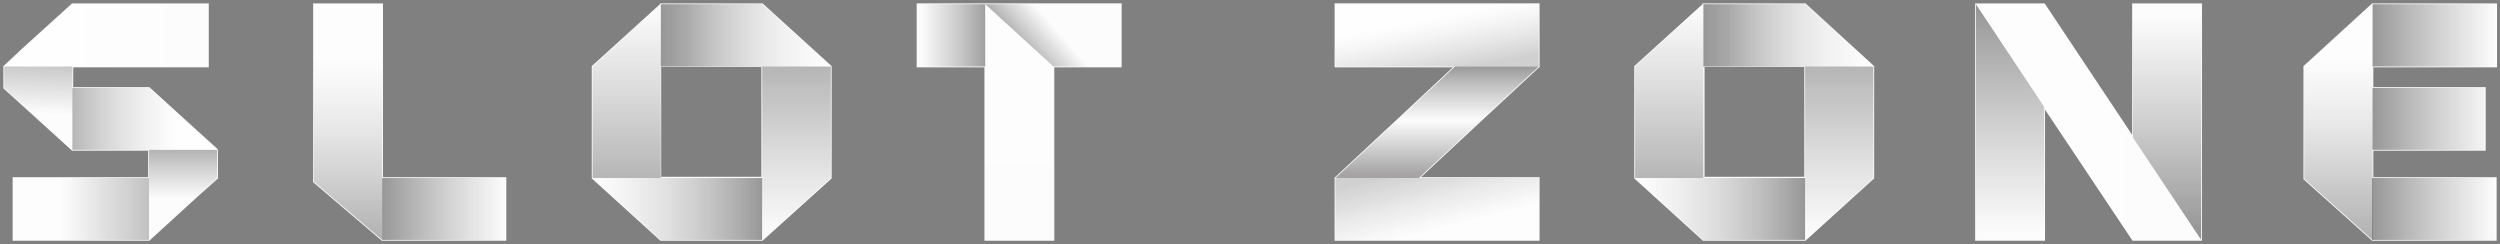 <svg version="1.2" xmlns="http://www.w3.org/2000/svg" viewBox="0 0 594 58" width="594" height="58"><rect x="0" y="0" width="594" height="58" fill="#808080" stroke="none"/><defs><linearGradient id="P" gradientUnits="userSpaceOnUse"/><linearGradient id="g1" x2="1" href="#P" gradientTransform="matrix(29.28,0,0,8.909,3.172,49.626)"><stop stop-color="#fff" stop-opacity=".5"/><stop offset=".01" stop-color="#fff" stop-opacity=".49"/><stop offset="1" stop-color="#fff" stop-opacity="0"/></linearGradient><linearGradient id="g2" x2="1" href="#P" gradientTransform="matrix(-29.28,0,0,-8.909,49.372,8.395)"><stop stop-color="#fff" stop-opacity="0"/><stop offset=".99" stop-color="#fff" stop-opacity=".49"/><stop offset="1" stop-color="#fff" stop-opacity=".5"/></linearGradient><linearGradient id="g3" x2="1" href="#P" gradientTransform="matrix(0,15.238,-11.555,0,43.489,31.912)"><stop stop-opacity=".4"/><stop offset=".28" stop-color="#0f0d0d" stop-opacity=".29"/><stop offset=".67" stop-color="#1e1a1b" stop-opacity=".13"/><stop offset="1" stop-color="#231f20" stop-opacity="0"/></linearGradient><linearGradient id="g4" x2="1" href="#P" gradientTransform="matrix(-0.569,20.467,-17.27,-0.48,9.588,6.516)"><stop stop-opacity=".4"/><stop offset=".28" stop-color="#0f0d0d" stop-opacity=".29"/><stop offset=".67" stop-color="#1e1a1b" stop-opacity=".13"/><stop offset="1" stop-color="#231f20" stop-opacity="0"/></linearGradient><linearGradient id="g5" x2="1" href="#P" gradientTransform="matrix(30.622,0,0,13.102,11.014,28.256)"><stop stop-opacity=".4"/><stop offset=".28" stop-color="#0f0d0d" stop-opacity=".29"/><stop offset=".67" stop-color="#1e1a1b" stop-opacity=".13"/><stop offset="1" stop-color="#231f20" stop-opacity="0"/></linearGradient><linearGradient id="g6" x2="1" href="#P" gradientTransform="matrix(30.622,0,0,13.102,11.014,28.256)"><stop stop-color="#fff" stop-opacity="0"/><stop offset=".99" stop-color="#fff" stop-opacity=".49"/><stop offset="1" stop-color="#fff" stop-opacity=".5"/></linearGradient><linearGradient id="g7" x2="1" href="#P" gradientTransform="matrix(-33.495,0,0,-15.318,47.998,49.626)"><stop stop-opacity=".4"/><stop offset=".28" stop-color="#0f0d0d" stop-opacity=".29"/><stop offset=".67" stop-color="#1e1a1b" stop-opacity=".13"/><stop offset="1" stop-color="#231f20" stop-opacity="0"/></linearGradient><linearGradient id="g8" x2="1" href="#P" gradientTransform="matrix(29.35,0,0,14.732,90.758,49.645)"><stop stop-opacity=".4"/><stop offset=".28" stop-color="#0f0d0d" stop-opacity=".29"/><stop offset=".67" stop-color="#1e1a1b" stop-opacity=".13"/><stop offset="1" stop-color="#231f20" stop-opacity="0"/></linearGradient><linearGradient id="g9" x2="1" href="#P" gradientTransform="matrix(0,55.396,-16.036,0,82.656,1.814)"><stop offset=".22" stop-color="#231f20" stop-opacity="0"/><stop offset=".48" stop-color="#1e1a1b" stop-opacity=".1"/><stop offset=".79" stop-color="#0f0d0d" stop-opacity=".22"/><stop offset="1" stop-opacity=".3"/></linearGradient><linearGradient id="g10" x2="1" href="#P" gradientTransform="matrix(0,55.396,-16.036,0,82.656,1.814)"><stop stop-color="#fff" stop-opacity=".5"/><stop offset=".01" stop-color="#fff" stop-opacity=".49"/><stop offset=".84" stop-color="#fff" stop-opacity="0"/></linearGradient><linearGradient id="g11" x2="1" href="#P" gradientTransform="matrix(40.4,0,0,14.732,156.951,8.394)"><stop stop-opacity=".4"/><stop offset=".28" stop-color="#0f0d0d" stop-opacity=".29"/><stop offset=".67" stop-color="#1e1a1b" stop-opacity=".13"/><stop offset="1" stop-color="#231f20" stop-opacity="0"/></linearGradient><linearGradient id="g12" x2="1" href="#P" gradientTransform="matrix(-22.772,0,0,-8.304,185.612,8.394)"><stop stop-color="#fff" stop-opacity=".5"/><stop offset=".01" stop-color="#fff" stop-opacity=".49"/><stop offset="1" stop-color="#fff" stop-opacity="0"/></linearGradient><linearGradient id="g13" x2="1" href="#P" gradientTransform="matrix(40.327,0,0,14.732,140.818,49.645)"><stop stop-color="#231f20" stop-opacity="0"/><stop offset=".33" stop-color="#1e1a1b" stop-opacity=".13"/><stop offset=".72" stop-color="#0f0d0d" stop-opacity=".29"/><stop offset="1" stop-opacity=".4"/></linearGradient><linearGradient id="g14" x2="1" href="#P" gradientTransform="matrix(40.327,0,0,14.732,140.818,49.645)"><stop stop-color="#fff" stop-opacity=".5"/><stop offset=".01" stop-color="#fff" stop-opacity=".49"/><stop offset="1" stop-color="#fff" stop-opacity="0"/></linearGradient><linearGradient id="g15" x2="1" href="#P" gradientTransform="matrix(0,-56.745,22.294,0,148.921,57.397)"><stop stop-color="#fff" stop-opacity="0"/><stop offset=".99" stop-color="#fff" stop-opacity=".49"/><stop offset="1" stop-color="#fff" stop-opacity=".5"/></linearGradient><linearGradient id="g16" x2="1" href="#P" gradientTransform="matrix(0,-56.745,22.294,0,148.921,57.397)"><stop stop-opacity=".4"/><stop offset=".28" stop-color="#0f0d0d" stop-opacity=".29"/><stop offset=".67" stop-color="#1e1a1b" stop-opacity=".13"/><stop offset="1" stop-color="#231f20" stop-opacity="0"/></linearGradient><linearGradient id="g17" x2="1" href="#P" gradientTransform="matrix(0,55.079,-21.639,0,189.248,1.369)"><stop stop-color="#fff" stop-opacity="0"/><stop offset=".99" stop-color="#fff" stop-opacity=".49"/><stop offset="1" stop-color="#fff" stop-opacity=".5"/></linearGradient><linearGradient id="g18" x2="1" href="#P" gradientTransform="matrix(0,55.079,-21.639,0,189.248,1.369)"><stop stop-opacity=".4"/><stop offset=".28" stop-color="#0f0d0d" stop-opacity=".29"/><stop offset=".67" stop-color="#1e1a1b" stop-opacity=".13"/><stop offset="1" stop-color="#231f20" stop-opacity="0"/></linearGradient><linearGradient id="g19" x2="1" href="#P" gradientTransform="matrix(-21.9,0,0,-20.074,240.78,8.394)"><stop offset=".26" stop-opacity=".4"/><stop offset=".46" stop-color="#0f0d0d" stop-opacity=".29"/><stop offset=".76" stop-color="#1e1a1b" stop-opacity=".13"/><stop offset="1" stop-color="#231f20" stop-opacity="0"/></linearGradient><linearGradient id="g20" x2="1" href="#P" gradientTransform="matrix(0,53.493,-15.485,0,242.16,3.547)"><stop stop-color="#fff" stop-opacity=".5"/><stop offset=".01" stop-color="#fff" stop-opacity=".49"/><stop offset="1" stop-color="#fff" stop-opacity="0"/></linearGradient><linearGradient id="g21" x2="1" href="#P" gradientTransform="matrix(11.162,-9.727,12.915,14.821,240.187,17.117)"><stop offset=".26" stop-opacity=".4"/><stop offset=".46" stop-color="#0f0d0d" stop-opacity=".29"/><stop offset=".76" stop-color="#1e1a1b" stop-opacity=".13"/><stop offset="1" stop-color="#231f20" stop-opacity="0"/></linearGradient><linearGradient id="g22" x2="1" href="#P" gradientTransform="matrix(0,25.845,-47.122,0,341.435,15.659)"><stop stop-opacity=".4"/><stop offset=".05" stop-color="#090808" stop-opacity=".36"/><stop offset=".16" stop-color="#181515" stop-opacity=".27"/><stop offset=".3" stop-color="#201d1e" stop-opacity=".16"/><stop offset=".5" stop-color="#231f20" stop-opacity="0"/><stop offset="1" stop-color="#231f20" stop-opacity=".4"/></linearGradient><linearGradient id="g23" x2="1" href="#P" gradientTransform="matrix(-2.525,-12.836,27.124,-5.336,343.166,17.241)"><stop stop-color="#231f20" stop-opacity=".2"/><stop offset=".01" stop-color="#231f20" stop-opacity=".2"/><stop offset="1" stop-color="#231f20" stop-opacity="0"/></linearGradient><linearGradient id="g24" x2="1" href="#P" gradientTransform="matrix(-2.525,-12.836,27.124,-5.336,343.166,17.241)"><stop stop-color="#fff" stop-opacity="0"/><stop offset="1" stop-color="#fff" stop-opacity=".5"/></linearGradient><linearGradient id="g25" x2="1" href="#P" gradientTransform="matrix(3.788,14.94,-28.821,7.307,338.827,39.32)"><stop stop-color="#231f20" stop-opacity=".2"/><stop offset=".01" stop-color="#231f20" stop-opacity=".2"/><stop offset="1" stop-color="#231f20" stop-opacity="0"/></linearGradient><linearGradient id="g26" x2="1" href="#P" gradientTransform="matrix(3.788,14.94,-28.821,7.307,338.827,39.32)"><stop stop-color="#fff" stop-opacity="0"/><stop offset="1" stop-color="#fff" stop-opacity=".2"/></linearGradient><linearGradient id="g27" x2="1" href="#P" gradientTransform="matrix(40.4,0,0,14.732,404.672,8.394)"><stop stop-opacity=".4"/><stop offset=".28" stop-color="#0f0d0d" stop-opacity=".29"/><stop offset=".67" stop-color="#1e1a1b" stop-opacity=".13"/><stop offset="1" stop-color="#231f20" stop-opacity="0"/></linearGradient><linearGradient id="g28" x2="1" href="#P" gradientTransform="matrix(-22.772,0,0,-8.304,433.333,8.394)"><stop stop-color="#fff" stop-opacity=".5"/><stop offset=".01" stop-color="#fff" stop-opacity=".49"/><stop offset="1" stop-color="#fff" stop-opacity="0"/></linearGradient><linearGradient id="g29" x2="1" href="#P" gradientTransform="matrix(40.327,0,0,14.732,388.538,49.645)"><stop stop-color="#231f20" stop-opacity="0"/><stop offset=".33" stop-color="#1e1a1b" stop-opacity=".13"/><stop offset=".72" stop-color="#0f0d0d" stop-opacity=".29"/><stop offset="1" stop-opacity=".4"/></linearGradient><linearGradient id="g30" x2="1" href="#P" gradientTransform="matrix(40.327,0,0,14.732,388.538,49.645)"><stop stop-color="#fff" stop-opacity=".5"/><stop offset=".01" stop-color="#fff" stop-opacity=".49"/><stop offset="1" stop-color="#fff" stop-opacity="0"/></linearGradient><linearGradient id="g31" x2="1" href="#P" gradientTransform="matrix(0,-56.745,22.294,0,396.642,57.397)"><stop stop-color="#fff" stop-opacity="0"/><stop offset=".99" stop-color="#fff" stop-opacity=".49"/><stop offset="1" stop-color="#fff" stop-opacity=".5"/></linearGradient><linearGradient id="g32" x2="1" href="#P" gradientTransform="matrix(0,-56.745,22.294,0,396.642,57.397)"><stop stop-opacity=".4"/><stop offset=".28" stop-color="#0f0d0d" stop-opacity=".29"/><stop offset=".67" stop-color="#1e1a1b" stop-opacity=".13"/><stop offset="1" stop-color="#231f20" stop-opacity="0"/></linearGradient><linearGradient id="g33" x2="1" href="#P" gradientTransform="matrix(0,55.079,-21.639,0,436.969,1.369)"><stop stop-color="#fff" stop-opacity="0"/><stop offset=".99" stop-color="#fff" stop-opacity=".49"/><stop offset="1" stop-color="#fff" stop-opacity=".5"/></linearGradient><linearGradient id="g34" x2="1" href="#P" gradientTransform="matrix(0,55.079,-21.639,0,436.969,1.369)"><stop stop-opacity=".4"/><stop offset=".28" stop-color="#0f0d0d" stop-opacity=".29"/><stop offset=".67" stop-color="#1e1a1b" stop-opacity=".13"/><stop offset="1" stop-color="#231f20" stop-opacity="0"/></linearGradient><linearGradient id="g35" x2="1" href="#P" gradientTransform="matrix(0,53.518,-15.493,0,477.644,1.859)"><stop stop-opacity=".4"/><stop offset=".28" stop-color="#0f0d0d" stop-opacity=".29"/><stop offset=".67" stop-color="#1e1a1b" stop-opacity=".13"/><stop offset="1" stop-color="#231f20" stop-opacity="0"/></linearGradient><linearGradient id="g36" x2="1" href="#P" gradientTransform="matrix(53.507,0,0,55.984,469.54,29.02)"><stop stop-color="#fff" stop-opacity=".5"/><stop offset=".01" stop-color="#fff" stop-opacity=".49"/><stop offset="1" stop-color="#fff" stop-opacity="0"/></linearGradient><linearGradient id="g37" x2="1" href="#P" gradientTransform="matrix(0,-50.802,14.707,0,514.944,54.723)"><stop stop-opacity=".4"/><stop offset=".28" stop-color="#0f0d0d" stop-opacity=".29"/><stop offset=".67" stop-color="#1e1a1b" stop-opacity=".13"/><stop offset="1" stop-color="#231f20" stop-opacity="0"/></linearGradient><linearGradient id="g38" x2="1" href="#P" gradientTransform="matrix(29.35,0,0,55.985,563.7,29.02)"><stop stop-opacity=".4"/><stop offset=".28" stop-color="#0f0d0d" stop-opacity=".29"/><stop offset=".67" stop-color="#1e1a1b" stop-opacity=".13"/><stop offset="1" stop-color="#231f20" stop-opacity="0"/></linearGradient><linearGradient id="g39" x2="1" href="#P" gradientTransform="matrix(0,-55.984,16.207,0,555.597,57.013)"><stop stop-opacity=".3"/><stop offset=".21" stop-color="#0f0d0d" stop-opacity=".22"/><stop offset=".52" stop-color="#1e1a1b" stop-opacity=".1"/><stop offset=".78" stop-color="#231f20" stop-opacity="0"/></linearGradient><linearGradient id="g40" x2="1" href="#P" gradientTransform="matrix(0,-55.984,16.207,0,555.597,57.013)"><stop offset=".23" stop-color="#fff" stop-opacity="0"/><stop offset=".99" stop-color="#fff" stop-opacity=".49"/><stop offset="1" stop-color="#fff" stop-opacity=".5"/></linearGradient></defs><style>.a{fill:#fcfcfc;stroke:#fcfcfc;stroke-miterlimit:2;stroke-width:.4}.b{fill:url(#g1)}.c{fill:url(#g2)}.d{fill:url(#g3)}.e{fill:url(#g4)}.f{fill:url(#g5)}.g{fill:url(#g6)}.h{fill:url(#g7)}.i{fill:url(#g8)}.j{fill:url(#g9)}.k{fill:url(#g10)}.l{fill:url(#g11)}.m{fill:url(#g12)}.n{fill:url(#g13)}.o{fill:url(#g14)}.p{fill:url(#g15)}.q{fill:url(#g16)}.r{fill:url(#g17)}.s{fill:url(#g18)}.t{fill:url(#g19)}.u{fill:url(#g20)}.v{fill:url(#g21)}.w{fill:url(#g22)}.x{fill:url(#g23)}.y{fill:url(#g24)}.z{fill:url(#g25)}.A{fill:url(#g26)}.B{fill:url(#g27)}.C{fill:url(#g28)}.D{fill:url(#g29)}.E{fill:url(#g30)}.F{fill:url(#g31)}.G{fill:url(#g32)}.H{fill:url(#g33)}.I{fill:url(#g34)}.J{fill:url(#g35)}.K{fill:url(#g36)}.L{fill:url(#g37)}.M{fill:url(#g38)}.N{fill:url(#g39)}.O{fill:url(#g40)}</style><path fill-rule="evenodd" class="a" d="m51.6 35.6l-16.2-14.7h-18.2v-5.1h32.2v-14.8h-32.2l-11.7 10.6-4.5 4.2v5.1l16.2 14.7h18.2v6.7h-32.2v14.7h32.2l11.6-10.6 4.6-4.1v-6.7z"/><path fill-rule="evenodd" class="b" d="m35.4 57l16.2-14.7h-48.4v14.7z"/><path fill-rule="evenodd" class="c" d="m17.2 1l-16.2 14.8h48.4v-14.8z"/><path fill-rule="evenodd" class="d" d="m51.6 42.3l-16.2 14.7v-21.4h16.2z"/><path fill-rule="evenodd" class="e" d="m1 15.8v5.1l16.2 14.7v-19.8z"/><path fill-rule="evenodd" class="f" d="m35.4 20.9h-18.2v14.7h34.4z"/><path fill-rule="evenodd" class="g" d="m35.4 20.9h-18.2v14.7h34.4z"/><path fill-rule="evenodd" class="h" d="m3.2 42.3h32.2v14.7h-32.2z"/><path fill-rule="evenodd" class="a" d="m120.1 42.3h-29.3v-41.3h-16.2v42.2l16.2 13.8h29.3z"/><path fill-rule="evenodd" class="i" d="m90.8 57v-14.7h29.3v14.7z"/><path fill-rule="evenodd" class="j" d="m74.6 43.2l16.2 13.8v-56h-16.2z"/><path fill-rule="evenodd" class="k" d="m74.6 43.2l16.2 13.8v-56h-16.2z"/><path class="a" d="m181.1 1h-24.1v0.1l-16.2 14.7v26.5l16.2 14.7h24.1l16.3-14.7v-26.5zm0 41.2h-24.2v-26.5h24.2z"/><path fill-rule="evenodd" class="l" d="m197.4 15.8l-16.3-14.8h-24.1v14.8z"/><path fill-rule="evenodd" class="m" d="m197.4 15.8l-16.3-14.8h-24.1v14.8z"/><path fill-rule="evenodd" class="n" d="m181.1 57v-14.7h-40.3l16.2 14.7z"/><path fill-rule="evenodd" class="o" d="m181.1 57v-14.7h-40.3l16.2 14.7z"/><path fill-rule="evenodd" class="p" d="m157 1l-16.2 14.8v26.5h16.2z"/><path fill-rule="evenodd" class="q" d="m157 1l-16.2 14.8v26.5h16.2z"/><path fill-rule="evenodd" class="r" d="m181.1 57l16.3-14.7v-26.5h-16.3z"/><path fill-rule="evenodd" class="s" d="m181.1 57l16.3-14.7v-26.5h-16.3z"/><path fill-rule="evenodd" class="a" d="m266.3 1h-32.2-16.1v14.8h16.1v41.2h16.2v-41.2h16z"/><path fill-rule="evenodd" class="t" d="m218 15.8v-14.8h16.1v14.8z"/><path fill-rule="evenodd" class="u" d="m234.1 57h16.2v-41.2l-16.2-14.8z"/><path fill-rule="evenodd" class="v" d="m266.3 1h-32.2l16.2 14.8h16z"/><path fill-rule="evenodd" class="a" d="m317.3 42.3h19.8l28.5-26.5h-19.9z"/><path fill-rule="evenodd" class="a" d="m365.6 1h-48.3v14.8h48.3z"/><path fill-rule="evenodd" class="a" d="m317.3 57h48.3v-14.7h-48.3z"/><path fill-rule="evenodd" class="w" d="m317.3 42.3h19.8l28.5-26.5h-19.9z"/><path fill-rule="evenodd" class="x" d="m317.3 15.8v-14.8h48.3v14.8z"/><path fill-rule="evenodd" class="y" d="m317.3 15.8v-14.8h48.3v14.8z"/><path fill-rule="evenodd" class="z" d="m365.6 42.3v14.7h-48.3v-14.7z"/><path fill-rule="evenodd" class="A" d="m365.6 42.3v14.7h-48.3v-14.7z"/><path class="a" d="m428.9 1h-24.2v0.1l-16.2 14.7v26.5l16.2 14.7h24.2l16.2-14.7v-26.5zm0 41.2h-24.1v-26.5h24.1z"/><path fill-rule="evenodd" class="B" d="m445.1 15.8l-16.2-14.8h-24.2v14.8z"/><path fill-rule="evenodd" class="C" d="m445.1 15.8l-16.2-14.8h-24.2v14.8z"/><path fill-rule="evenodd" class="D" d="m428.9 57v-14.7h-40.4l16.2 14.7z"/><path fill-rule="evenodd" class="E" d="m428.9 57v-14.7h-40.4l16.2 14.7z"/><path fill-rule="evenodd" class="F" d="m404.7 1l-16.2 14.8v26.5h16.2z"/><path fill-rule="evenodd" class="G" d="m404.7 1l-16.2 14.8v26.5h16.2z"/><path fill-rule="evenodd" class="H" d="m428.9 57l16.2-14.7v-26.5h-16.2z"/><path fill-rule="evenodd" class="I" d="m428.9 57l16.2-14.7v-26.5h-16.2z"/><path fill-rule="evenodd" class="a" d="m506.8 1v31.7l-21.1-31.7h-16.2v56h16.2v-31.6l21.1 31.6h16.2v-56z"/><path fill-rule="evenodd" class="J" d="m469.5 1v56h16.2v-31.6z"/><path fill-rule="evenodd" class="K" d="m523 57h-16.2l-37.3-56h16.2z"/><path fill-rule="evenodd" class="L" d="m523 57v-56h-16.2v31.7l16.2 24.3z"/><path fill-rule="evenodd" class="a" d="m593.1 15.8v-14.8h-29.4l-16.2 14.8v26.7l16.2 14.5h29.3v-14.7h-29.3v-6.7h26.7v-14.7h-26.7v-5.1z"/><path class="M" d="m563.7 35.6v-14.7h26.7v14.7zm29.3-19.8v-14.8h-29.3v14.8zm0 41.2v-14.7h-29.4v14.7z"/><path fill-rule="evenodd" class="N" d="m547.5 42.5l16.2 14.5v-56l-16.2 14.8z"/><path fill-rule="evenodd" class="O" d="m547.5 42.5l16.2 14.5v-56l-16.2 14.8z"/></svg>